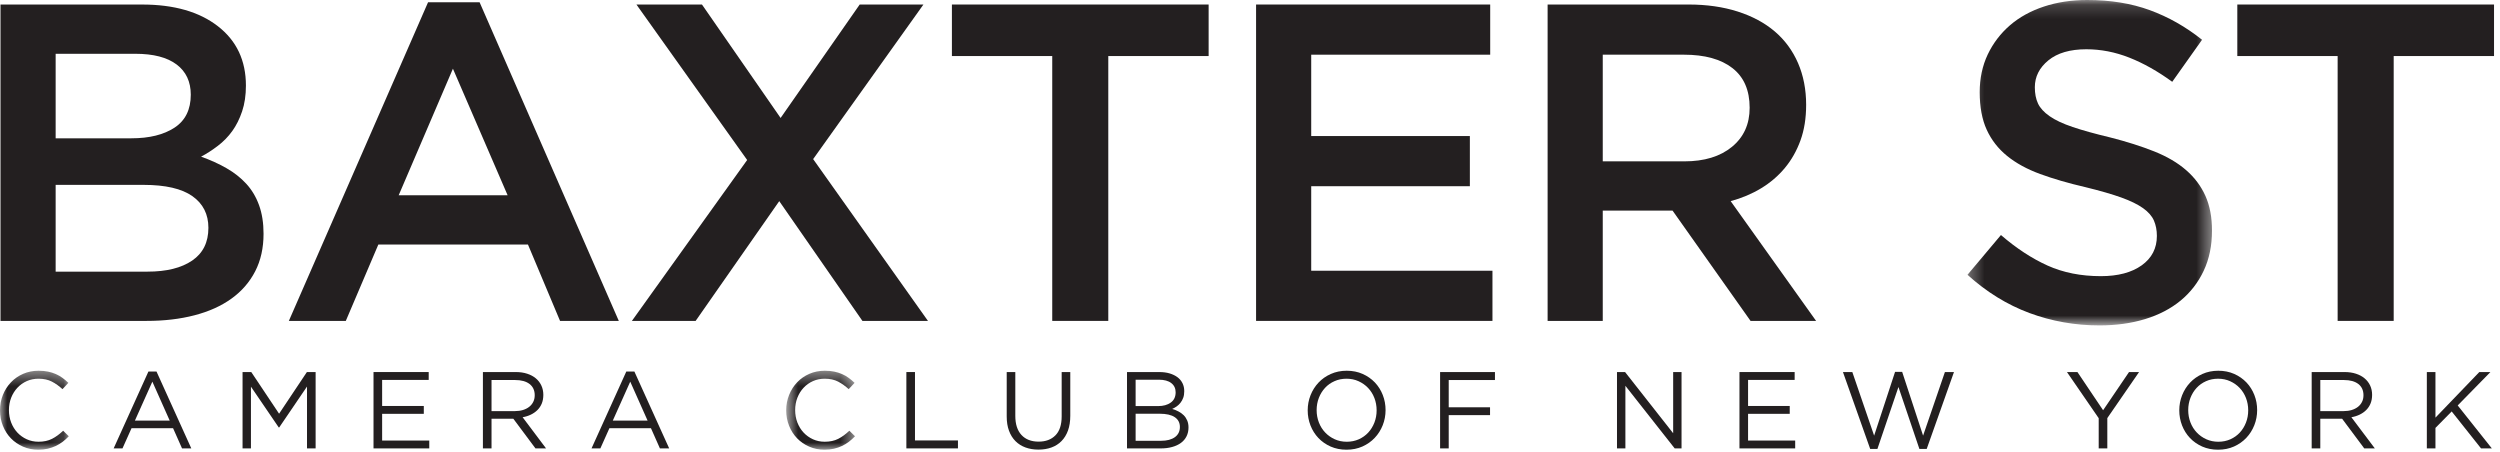 <?xml version="1.0" encoding="UTF-8"?>
<svg width="177px" height="32px" viewBox="0 0 177 32" version="1.1" xmlns="http://www.w3.org/2000/svg" xmlns:xlink="http://www.w3.org/1999/xlink">
    <!-- Generator: Sketch 61.2 (89653) - https://sketch.com -->
    <title>logo</title>
    <desc>Created with Sketch.</desc>
    <defs>
        <polygon id="path-1" points="0.298 0.161 17.61 0.161 17.61 23.201 0.298 23.201"></polygon>
        <polygon id="path-3" points="0 0.409 4.872 0.409 4.872 6 0 6"></polygon>
        <polygon id="path-5" points="0.663 0.409 5.535 0.409 5.535 6 0.663 6"></polygon>
    </defs>
    <g id="Page-1" stroke="none" stroke-width="1" fill="none" fill-rule="evenodd">
        <g id="Menu" transform="translate(-20, -20)">
            <g id="menu" transform="translate(-1, 0)">
                <g id="main-bar" transform="translate(1, 0)">
                    <g id="logo" transform="translate(20, 19)">
                        <path d="M13.607,19.448 C14.372,18.926 14.755,18.152 14.755,17.129 C14.755,16.169 14.378,15.422 13.622,14.888 C12.867,14.355 11.713,14.089 10.161,14.089 L3.94,14.089 L3.94,20.232 L10.448,20.232 C11.788,20.232 12.841,19.971 13.607,19.448 M12.359,10.036 C13.125,9.532 13.507,8.755 13.507,7.704 C13.507,6.782 13.172,6.069 12.503,5.565 C11.832,5.06 10.86,4.808 9.585,4.808 L3.94,4.808 L3.94,10.792 L9.297,10.792 C10.573,10.792 11.593,10.54 12.359,10.036 M15.431,2.86 C16.751,3.885 17.411,5.285 17.411,7.059 C17.411,7.743 17.321,8.352 17.141,8.886 C16.961,9.421 16.729,9.885 16.443,10.281 C16.157,10.677 15.819,11.024 15.427,11.323 C15.036,11.622 14.639,11.879 14.237,12.092 C14.894,12.326 15.493,12.598 16.034,12.907 C16.575,13.216 17.042,13.583 17.434,14.009 C17.826,14.435 18.129,14.941 18.341,15.527 C18.553,16.113 18.659,16.788 18.659,17.555 C18.659,18.556 18.462,19.44 18.068,20.207 C17.674,20.973 17.115,21.618 16.391,22.139 C15.668,22.662 14.794,23.055 13.772,23.321 C12.75,23.588 11.62,23.72 10.385,23.72 L0.035,23.72 L0.035,1.321 L10.065,1.321 C12.322,1.321 14.111,1.833 15.431,2.86" id="Fill-1" fill="#231F20"></path>
                        <path d="M32.067,5.864 L28.227,14.824 L35.939,14.824 L32.067,5.864 Z M43.811,23.72 L39.651,23.72 L37.379,18.312 L26.787,18.312 L24.483,23.72 L20.451,23.72 L30.307,1.16 L33.955,1.16 L43.811,23.72 Z" id="Fill-3" fill="#231F20"></path>
                        <polygon id="Fill-5" fill="#231F20" points="61.059 23.72 55.171 15.24 49.251 23.72 44.739 23.72 52.899 12.328 45.059 1.32 49.699 1.32 55.267 9.352 60.867 1.32 65.379 1.32 57.571 12.264 65.699 23.72"></polygon>
                        <polygon id="Fill-7" fill="#231F20" points="78.467 23.72 74.499 23.72 74.499 4.968 67.395 4.968 67.395 1.32 85.571 1.32 85.571 4.968 78.467 4.968"></polygon>
                        <polygon id="Fill-9" fill="#231F20" points="105.506 4.872 92.834 4.872 92.834 10.632 104.066 10.632 104.066 14.184 92.834 14.184 92.834 20.168 105.666 20.168 105.666 23.72 88.93 23.72 88.93 1.32 105.506 1.32"></polygon>
                        <path d="M122.655,5.82 C121.843,5.188 120.697,4.872 119.22,4.872 L113.475,4.872 L113.475,12.424 L119.253,12.424 C120.665,12.424 121.789,12.081 122.623,11.396 C123.458,10.711 123.875,9.789 123.875,8.632 C123.875,7.389 123.468,6.452 122.655,5.82 L122.655,5.82 Z M123.939,23.72 L118.418,15.912 L113.475,15.912 L113.475,23.72 L109.571,23.72 L109.571,1.32 L119.555,1.32 C120.835,1.32 121.992,1.486 123.027,1.816 C124.061,2.147 124.936,2.616 125.651,3.224 C126.366,3.832 126.915,4.579 127.3,5.464 C127.683,6.349 127.875,7.336 127.875,8.424 C127.875,9.363 127.742,10.2 127.475,10.936 C127.208,11.672 126.841,12.323 126.371,12.888 C125.902,13.453 125.342,13.933 124.691,14.328 C124.04,14.723 123.32,15.027 122.531,15.24 L128.579,23.72 L123.939,23.72 Z" id="Fill-11" fill="#231F20"></path>
                        <g id="Group-15" transform="translate(139, 0.839)">
                            <mask id="mask-2" fill="white">
                                <use xlink:href="#path-1"></use>
                            </mask>
                            <g id="Clip-14"></g>
                            <path d="M5.29,7.489 C5.439,7.809 5.713,8.108 6.109,8.385 C6.505,8.663 7.05,8.919 7.745,9.153 C8.44,9.388 9.322,9.633 10.393,9.889 C11.568,10.188 12.611,10.519 13.52,10.881 C14.428,11.244 15.182,11.687 15.78,12.209 C16.381,12.732 16.834,13.34 17.145,14.033 C17.454,14.727 17.61,15.543 17.61,16.482 C17.61,17.548 17.415,18.497 17.023,19.329 C16.631,20.161 16.087,20.865 15.389,21.441 C14.69,22.017 13.851,22.454 12.871,22.753 C11.893,23.052 10.815,23.201 9.643,23.201 C7.915,23.201 6.261,22.907 4.683,22.322 C3.103,21.735 1.643,20.833 0.298,19.617 L2.667,16.801 C3.755,17.74 4.854,18.46 5.963,18.961 C7.071,19.462 8.331,19.713 9.738,19.713 C10.954,19.713 11.919,19.457 12.634,18.946 C13.35,18.433 13.707,17.74 13.707,16.864 C13.707,16.46 13.636,16.097 13.498,15.777 C13.358,15.457 13.102,15.164 12.727,14.897 C12.352,14.631 11.839,14.38 11.188,14.145 C10.534,13.91 9.685,13.665 8.637,13.409 C7.439,13.132 6.375,12.822 5.444,12.481 C4.514,12.14 3.733,11.713 3.103,11.201 C2.473,10.689 1.99,10.071 1.659,9.345 C1.327,8.62 1.163,7.735 1.163,6.689 C1.163,5.708 1.353,4.817 1.732,4.017 C2.114,3.217 2.638,2.529 3.304,1.953 C3.97,1.377 4.771,0.935 5.71,0.625 C6.646,0.316 7.668,0.161 8.777,0.161 C10.421,0.161 11.898,0.401 13.21,0.881 C14.521,1.361 15.755,2.06 16.905,2.977 L14.794,5.953 C13.77,5.207 12.757,4.636 11.755,4.241 C10.752,3.846 9.738,3.649 8.714,3.649 C7.561,3.649 6.667,3.91 6.026,4.433 C5.386,4.956 5.066,5.591 5.066,6.337 C5.066,6.785 5.141,7.169 5.29,7.489" id="Fill-13" fill="#231F20" mask="url(#mask-2)"></path>
                        </g>
                        <polygon id="Fill-16" fill="#231F20" points="169.473 23.72 165.505 23.72 165.505 4.968 158.402 4.968 158.402 1.32 176.577 1.32 176.577 4.968 169.473 4.968"></polygon>
                        <g id="Group-20" transform="translate(0, 26.839)">
                            <mask id="mask-4" fill="white">
                                <use xlink:href="#path-3"></use>
                            </mask>
                            <g id="Clip-19"></g>
                            <path d="M4.436,5.44 C4.284,5.555 4.121,5.655 3.946,5.737 C3.77,5.819 3.583,5.883 3.382,5.93 C3.181,5.976 2.957,6 2.71,6 C2.319,6 1.958,5.927 1.629,5.783 C1.3,5.639 1.014,5.442 0.772,5.193 C0.53,4.943 0.341,4.648 0.205,4.308 C0.068,3.968 0,3.603 0,3.212 C0,2.826 0.068,2.463 0.205,2.124 C0.341,1.784 0.53,1.486 0.772,1.232 C1.014,0.977 1.302,0.776 1.637,0.629 C1.972,0.483 2.337,0.409 2.733,0.409 C2.98,0.409 3.203,0.43 3.401,0.471 C3.6,0.512 3.784,0.57 3.954,0.645 C4.124,0.719 4.28,0.809 4.424,0.915 C4.568,1.02 4.707,1.137 4.841,1.266 L4.424,1.714 C4.193,1.498 3.944,1.32 3.679,1.181 C3.414,1.043 3.096,0.973 2.726,0.973 C2.427,0.973 2.15,1.03 1.895,1.143 C1.641,1.256 1.419,1.413 1.232,1.614 C1.044,1.814 0.897,2.05 0.791,2.32 C0.686,2.59 0.633,2.882 0.633,3.197 C0.633,3.51 0.686,3.804 0.791,4.077 C0.897,4.35 1.044,4.586 1.232,4.788 C1.419,4.988 1.641,5.146 1.895,5.262 C2.15,5.378 2.427,5.436 2.726,5.436 C3.096,5.436 3.415,5.368 3.683,5.231 C3.951,5.095 4.213,4.903 4.471,4.656 L4.872,5.049 C4.733,5.194 4.588,5.324 4.436,5.44" id="Fill-18" fill="#231F20" mask="url(#mask-4)"></path>
                        </g>
                        <path d="M10.787,28.021 L9.552,30.778 L12.015,30.778 L10.787,28.021 Z M13.544,32.747 L12.888,32.747 L12.254,31.318 L9.312,31.318 L8.672,32.747 L8.046,32.747 L10.509,27.303 L11.08,27.303 L13.544,32.747 Z" id="Fill-21" fill="#231F20"></path>
                        <polygon id="Fill-23" fill="#231F20" points="19.767 31.264 19.736 31.264 17.767 28.376 17.767 32.746 17.173 32.746 17.173 27.341 17.79 27.341 19.759 30.291 21.728 27.341 22.346 27.341 22.346 32.746 21.736 32.746 21.736 28.368"></polygon>
                        <polygon id="Fill-25" fill="#231F20" points="30.352 27.898 27.055 27.898 27.055 29.743 30.005 29.743 30.005 30.299 27.055 30.299 27.055 32.191 30.392 32.191 30.392 32.747 26.445 32.747 26.445 27.341 30.352 27.341"></polygon>
                        <path d="M37.494,28.188 C37.251,28 36.911,27.906 36.472,27.906 L34.8,27.906 L34.8,30.106 L36.464,30.106 C36.665,30.106 36.851,30.081 37.022,30.029 C37.192,29.977 37.339,29.903 37.463,29.807 C37.587,29.712 37.683,29.594 37.753,29.455 C37.823,29.316 37.858,29.158 37.858,28.982 C37.858,28.641 37.736,28.376 37.494,28.188 L37.494,28.188 Z M37.911,32.747 L36.344,30.646 L34.8,30.646 L34.8,32.747 L34.19,32.747 L34.19,27.341 L36.514,27.341 C36.813,27.341 37.082,27.38 37.321,27.458 C37.56,27.535 37.765,27.644 37.935,27.786 C38.105,27.927 38.236,28.097 38.328,28.295 C38.421,28.494 38.468,28.714 38.468,28.957 C38.468,29.183 38.431,29.385 38.36,29.563 C38.287,29.741 38.186,29.895 38.055,30.026 C37.923,30.158 37.767,30.267 37.587,30.355 C37.407,30.442 37.212,30.504 37.001,30.54 L38.661,32.747 L37.911,32.747 Z" id="Fill-27" fill="#231F20"></path>
                        <path d="M44.621,28.021 L43.386,30.778 L45.849,30.778 L44.621,28.021 Z M47.378,32.747 L46.722,32.747 L46.088,31.318 L43.146,31.318 L42.506,32.747 L41.88,32.747 L44.343,27.303 L44.914,27.303 L47.378,32.747 Z" id="Fill-29" fill="#231F20"></path>
                        <g id="Group-33" transform="translate(55, 26.839)">
                            <mask id="mask-6" fill="white">
                                <use xlink:href="#path-5"></use>
                            </mask>
                            <g id="Clip-32"></g>
                            <path d="M5.099,5.44 C4.947,5.555 4.784,5.655 4.609,5.737 C4.433,5.819 4.246,5.883 4.045,5.93 C3.844,5.976 3.62,6 3.373,6 C2.982,6 2.621,5.927 2.292,5.783 C1.963,5.639 1.677,5.442 1.435,5.193 C1.193,4.943 1.004,4.648 0.868,4.308 C0.731,3.968 0.663,3.603 0.663,3.212 C0.663,2.826 0.731,2.463 0.868,2.124 C1.004,1.784 1.193,1.486 1.435,1.232 C1.677,0.977 1.965,0.776 2.3,0.629 C2.635,0.483 3,0.409 3.396,0.409 C3.643,0.409 3.866,0.43 4.064,0.471 C4.263,0.512 4.447,0.57 4.617,0.645 C4.787,0.719 4.943,0.809 5.087,0.915 C5.231,1.02 5.37,1.137 5.504,1.266 L5.087,1.714 C4.856,1.498 4.607,1.32 4.342,1.181 C4.077,1.043 3.759,0.973 3.389,0.973 C3.09,0.973 2.813,1.03 2.558,1.143 C2.304,1.256 2.082,1.413 1.895,1.614 C1.707,1.814 1.56,2.05 1.454,2.32 C1.349,2.59 1.296,2.882 1.296,3.197 C1.296,3.51 1.349,3.804 1.454,4.077 C1.56,4.35 1.707,4.586 1.895,4.788 C2.082,4.988 2.304,5.146 2.558,5.262 C2.813,5.378 3.09,5.436 3.389,5.436 C3.759,5.436 4.078,5.368 4.346,5.231 C4.614,5.095 4.876,4.903 5.134,4.656 L5.535,5.049 C5.396,5.194 5.251,5.324 5.099,5.44" id="Fill-31" fill="#231F20" mask="url(#mask-6)"></path>
                        </g>
                        <polygon id="Fill-34" fill="#231F20" points="64.171 27.341 64.781 27.341 64.781 32.183 67.823 32.183 67.823 32.746 64.171 32.746"></polygon>
                        <path d="M75.776,30.438 C75.776,30.834 75.722,31.182 75.614,31.48 C75.505,31.779 75.352,32.029 75.154,32.229 C74.956,32.43 74.719,32.581 74.444,32.681 C74.169,32.782 73.861,32.832 73.521,32.832 C73.187,32.832 72.881,32.782 72.606,32.681 C72.331,32.581 72.094,32.431 71.896,32.233 C71.698,32.035 71.545,31.79 71.437,31.496 C71.328,31.203 71.275,30.866 71.275,30.484 L71.275,27.341 L71.884,27.341 L71.884,30.446 C71.884,31.033 72.03,31.483 72.32,31.796 C72.611,32.111 73.017,32.268 73.537,32.268 C74.036,32.268 74.432,32.119 74.726,31.82 C75.019,31.522 75.166,31.077 75.166,30.484 L75.166,27.341 L75.776,27.341 L75.776,30.438 Z" id="Fill-36" fill="#231F20"></path>
                        <path d="M83.182,31.951 C83.418,31.78 83.536,31.54 83.536,31.229 C83.536,30.93 83.416,30.699 83.174,30.536 C82.933,30.373 82.576,30.292 82.104,30.292 L80.402,30.292 L80.402,32.207 L82.212,32.207 C82.622,32.207 82.946,32.121 83.182,31.951 M82.889,29.503 C83.12,29.338 83.235,29.095 83.235,28.774 C83.235,28.5 83.133,28.283 82.927,28.123 C82.722,27.963 82.427,27.883 82.042,27.883 L80.402,27.883 L80.402,29.751 L81.995,29.751 C82.36,29.751 82.658,29.669 82.889,29.503 M82.812,27.438 C83.028,27.503 83.213,27.593 83.368,27.709 C83.522,27.825 83.64,27.967 83.722,28.134 C83.804,28.301 83.845,28.487 83.845,28.693 C83.845,28.874 83.821,29.03 83.772,29.164 C83.724,29.298 83.658,29.417 83.576,29.519 C83.494,29.623 83.402,29.709 83.302,29.778 C83.202,29.847 83.098,29.905 82.99,29.952 C83.15,29.998 83.3,30.058 83.441,30.134 C83.582,30.208 83.704,30.297 83.807,30.399 C83.91,30.503 83.992,30.626 84.054,30.77 C84.116,30.915 84.146,31.079 84.146,31.264 C84.146,31.496 84.1,31.705 84.008,31.889 C83.915,32.075 83.783,32.231 83.611,32.357 C83.439,32.483 83.232,32.58 82.99,32.646 C82.749,32.714 82.481,32.747 82.189,32.747 L79.792,32.747 L79.792,27.342 L82.088,27.342 C82.355,27.342 82.597,27.374 82.812,27.438" id="Fill-38" fill="#231F20"></path>
                        <path d="M97.307,29.179 C97.201,28.907 97.053,28.669 96.863,28.469 C96.672,28.268 96.447,28.109 96.187,27.991 C95.927,27.871 95.643,27.813 95.333,27.813 C95.025,27.813 94.741,27.87 94.481,27.987 C94.22,28.102 93.998,28.26 93.813,28.461 C93.627,28.661 93.482,28.898 93.376,29.167 C93.271,29.438 93.218,29.728 93.218,30.036 C93.218,30.345 93.271,30.636 93.376,30.908 C93.482,31.182 93.63,31.418 93.821,31.619 C94.011,31.82 94.236,31.98 94.496,32.098 C94.756,32.216 95.04,32.276 95.349,32.276 C95.658,32.276 95.943,32.217 96.203,32.102 C96.462,31.986 96.685,31.827 96.87,31.627 C97.056,31.426 97.201,31.191 97.307,30.92 C97.412,30.65 97.465,30.361 97.465,30.052 C97.465,29.742 97.412,29.452 97.307,29.179 M97.897,31.106 C97.763,31.443 97.576,31.741 97.333,31.997 C97.091,32.255 96.801,32.459 96.461,32.612 C96.121,32.763 95.745,32.839 95.333,32.839 C94.922,32.839 94.547,32.764 94.21,32.616 C93.873,32.466 93.583,32.264 93.341,32.009 C93.1,31.754 92.913,31.458 92.782,31.121 C92.651,30.783 92.585,30.427 92.585,30.052 C92.585,29.676 92.652,29.32 92.786,28.983 C92.919,28.645 93.108,28.348 93.349,28.09 C93.591,27.833 93.882,27.628 94.222,27.477 C94.562,27.325 94.937,27.248 95.349,27.248 C95.761,27.248 96.135,27.324 96.473,27.473 C96.81,27.622 97.099,27.825 97.341,28.078 C97.583,28.333 97.77,28.63 97.901,28.967 C98.033,29.304 98.098,29.66 98.098,30.036 C98.098,30.412 98.031,30.769 97.897,31.106" id="Fill-40" fill="#231F20"></path>
                        <polygon id="Fill-42" fill="#231F20" points="105.843 27.906 102.569 27.906 102.569 29.836 105.495 29.836 105.495 30.391 102.569 30.391 102.569 32.747 101.959 32.747 101.959 27.342 105.843 27.342"></polygon>
                        <polygon id="Fill-44" fill="#231F20" points="118.46 27.341 119.053 27.341 119.053 32.746 118.567 32.746 115.078 28.315 115.078 32.746 114.483 32.746 114.483 27.341 115.055 27.341 118.46 31.673"></polygon>
                        <polygon id="Fill-46" fill="#231F20" points="127.061 27.898 123.763 27.898 123.763 29.743 126.713 29.743 126.713 30.299 123.763 30.299 123.763 32.191 127.099 32.191 127.099 32.747 123.154 32.747 123.154 27.341 127.061 27.341"></polygon>
                        <polygon id="Fill-48" fill="#231F20" points="134.171 27.327 134.673 27.327 136.155 31.844 137.699 27.342 138.341 27.342 136.41 32.786 135.893 32.786 134.41 28.4 132.92 32.786 132.41 32.786 130.481 27.342 131.145 27.342 132.689 31.844"></polygon>
                        <polygon id="Fill-50" fill="#231F20" points="149.198 32.747 148.588 32.747 148.588 30.608 146.341 27.342 147.083 27.342 148.9 30.045 150.734 27.342 151.445 27.342 149.198 30.601"></polygon>
                        <path d="M159.015,29.179 C158.909,28.907 158.761,28.669 158.571,28.469 C158.38,28.268 158.155,28.109 157.895,27.991 C157.635,27.871 157.351,27.813 157.041,27.813 C156.733,27.813 156.449,27.87 156.189,27.987 C155.928,28.102 155.706,28.26 155.521,28.461 C155.335,28.661 155.19,28.898 155.084,29.167 C154.979,29.438 154.926,29.728 154.926,30.036 C154.926,30.345 154.979,30.636 155.084,30.908 C155.19,31.182 155.338,31.418 155.529,31.619 C155.719,31.82 155.944,31.98 156.204,32.098 C156.464,32.216 156.748,32.276 157.057,32.276 C157.366,32.276 157.651,32.217 157.911,32.102 C158.17,31.986 158.393,31.827 158.578,31.627 C158.764,31.426 158.909,31.191 159.015,30.92 C159.12,30.65 159.173,30.361 159.173,30.052 C159.173,29.742 159.12,29.452 159.015,29.179 M159.605,31.106 C159.471,31.443 159.284,31.741 159.041,31.997 C158.799,32.255 158.509,32.459 158.169,32.612 C157.829,32.763 157.453,32.839 157.041,32.839 C156.63,32.839 156.255,32.764 155.918,32.616 C155.581,32.466 155.291,32.264 155.049,32.009 C154.808,31.754 154.621,31.458 154.49,31.121 C154.359,30.783 154.293,30.427 154.293,30.052 C154.293,29.676 154.36,29.32 154.494,28.983 C154.627,28.645 154.816,28.348 155.057,28.09 C155.299,27.833 155.59,27.628 155.93,27.477 C156.27,27.325 156.645,27.248 157.057,27.248 C157.469,27.248 157.843,27.324 158.181,27.473 C158.518,27.622 158.807,27.825 159.049,28.078 C159.291,28.333 159.478,28.63 159.609,28.967 C159.741,29.304 159.806,29.66 159.806,30.036 C159.806,30.412 159.739,30.769 159.605,31.106" id="Fill-52" fill="#231F20"></path>
                        <path d="M166.971,28.188 C166.728,28 166.388,27.906 165.95,27.906 L164.277,27.906 L164.277,30.106 L165.942,30.106 C166.143,30.106 166.328,30.081 166.498,30.029 C166.669,29.977 166.816,29.903 166.94,29.807 C167.064,29.712 167.16,29.594 167.23,29.455 C167.3,29.316 167.334,29.158 167.334,28.982 C167.334,28.641 167.213,28.376 166.971,28.188 L166.971,28.188 Z M167.389,32.747 L165.822,30.646 L164.277,30.646 L164.277,32.747 L163.667,32.747 L163.667,27.341 L165.992,27.341 C166.289,27.341 166.559,27.38 166.798,27.458 C167.037,27.535 167.242,27.644 167.411,27.786 C167.581,27.927 167.713,28.097 167.806,28.295 C167.899,28.494 167.945,28.714 167.945,28.957 C167.945,29.183 167.908,29.385 167.836,29.563 C167.764,29.741 167.662,29.895 167.532,30.026 C167.401,30.158 167.244,30.267 167.065,30.355 C166.884,30.442 166.689,30.504 166.478,30.54 L168.138,32.747 L167.389,32.747 Z" id="Fill-54" fill="#231F20"></path>
                        <polygon id="Fill-56" fill="#231F20" points="176.422 32.747 175.657 32.747 173.58 30.13 172.43 31.296 172.43 32.747 171.82 32.747 171.82 27.342 172.43 27.342 172.43 30.569 175.534 27.342 176.321 27.342 174.005 29.705"></polygon>
                    </g>
                </g>
            </g>
        </g>
    </g>
</svg>